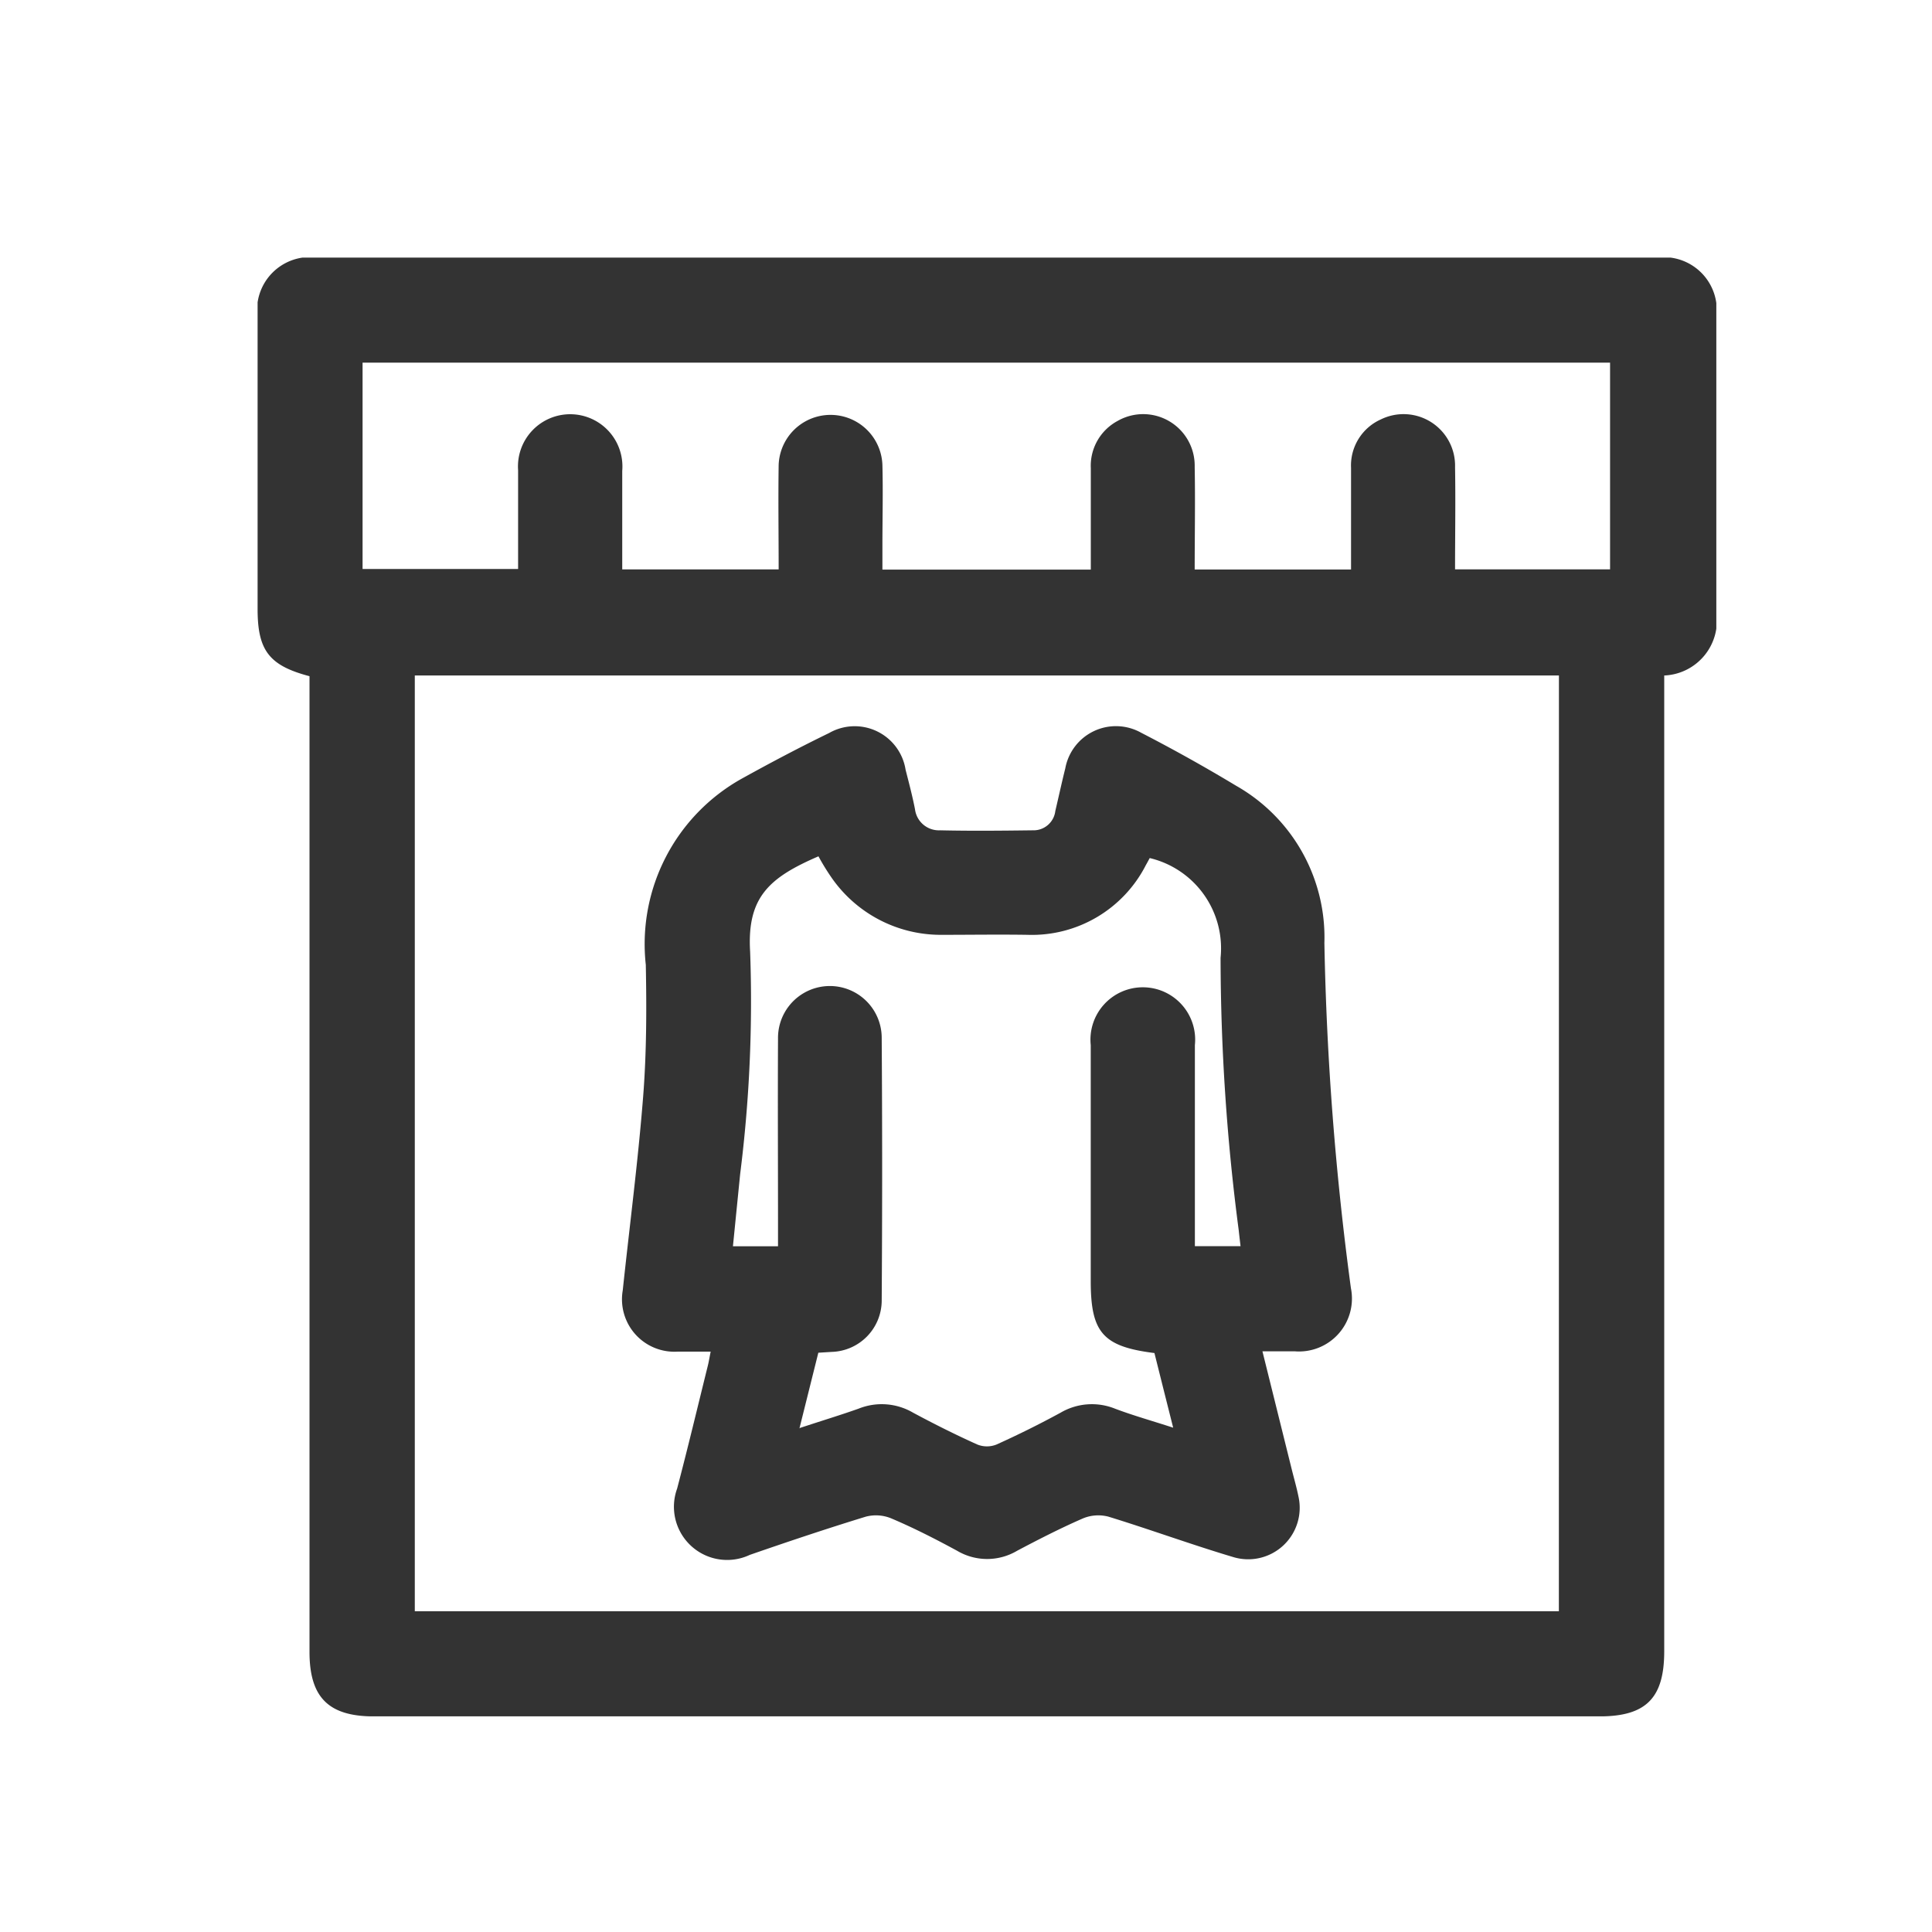 <?xml version="1.0" encoding="UTF-8"?>
<svg xmlns="http://www.w3.org/2000/svg" xmlns:xlink="http://www.w3.org/1999/xlink" width="30" height="30" viewBox="0 0 30 30">
  <defs>
    <clipPath id="clip-path">
      <rect id="Rectangle_23" data-name="Rectangle 23" width="22.651" height="22.651" fill="#333"></rect>
    </clipPath>
  </defs>
  <g id="Group_43" data-name="Group 43" transform="translate(-377 -382)">
    <rect id="Rectangle_2" data-name="Rectangle 2" width="30" height="30" transform="translate(377 382)" fill="#9d5a5a" opacity="0"></rect>
    <g id="Group_42" data-name="Group 42" transform="translate(381 386)">
      <g id="Group_41" data-name="Group 41" clip-path="url(#clip-path)">
        <path id="Path_80" data-name="Path 80" d="M21.842,6.489v.317q0,7.418,0,14.835c0,.727-.282,1.011-1.006,1.011H1.806c-.7,0-1-.291-1-1q0-7.43,0-14.86V6.5C.179,6.335,0,6.1,0,5.458Q0,3.2,0,.934A.823.823,0,0,1,.931,0h20.8a.823.823,0,0,1,.921.919q0,2.3,0,4.6a.853.853,0,0,1-.809.97m-1.636,0H2.441v14.53H20.206ZM1.63,4.835H4.045c0-.524,0-1.029,0-1.534a.811.811,0,1,1,1.617.011c0,.286,0,.573,0,.859v.671H8.091c0-.549-.008-1.086,0-1.622a.806.806,0,0,1,1.611,0c.011.421,0,.842,0,1.264,0,.122,0,.244,0,.361h3.236c0-.534,0-1.054,0-1.575a.79.79,0,0,1,.413-.732.8.8,0,0,1,1.2.712c.01.528,0,1.057,0,1.593h2.428c0-.536,0-1.057,0-1.578a.783.783,0,0,1,.462-.752.8.8,0,0,1,1.153.742c.009.528,0,1.056,0,1.586h2.407V1.631H1.63Z" transform="translate(0 0)" fill="#333"></path>
        <path id="Path_81" data-name="Path 81" d="M85.246,117.5c-.185,0-.351,0-.517,0a.814.814,0,0,1-.854-.951c.106-1,.238-2.007.317-3.013.053-.678.054-1.361.041-2.042a2.941,2.941,0,0,1,1.506-2.9c.441-.244.888-.48,1.341-.7a.8.8,0,0,1,1.187.571c.051.2.106.407.146.613a.374.374,0,0,0,.389.327c.48.011.96.006,1.44,0a.34.34,0,0,0,.35-.3c.052-.221.1-.443.155-.663a.8.8,0,0,1,1.178-.552q.751.387,1.476.824a2.708,2.708,0,0,1,1.369,2.441,46.43,46.43,0,0,0,.412,5.36.822.822,0,0,1-.874.98c-.158,0-.317,0-.5,0l.45,1.812c.036.147.079.293.109.441a.8.8,0,0,1-1.006.944c-.652-.194-1.292-.429-1.943-.629a.621.621,0,0,0-.4.028c-.346.151-.684.324-1.017.5a.914.914,0,0,1-.936,0c-.332-.18-.67-.353-1.017-.5a.621.621,0,0,0-.4-.028c-.6.184-1.2.385-1.8.593a.826.826,0,0,1-1.129-1.028c.167-.634.319-1.272.477-1.909.016-.064.026-.13.045-.223m1.383,1.19c.339-.112.63-.2.912-.3a.965.965,0,0,1,.849.063c.326.175.657.341.995.493a.4.4,0,0,0,.3,0c.337-.152.669-.317.994-.494a.962.962,0,0,1,.848-.061c.284.107.578.189.9.294l-.153-.608-.138-.551c-.8-.1-.989-.318-.989-1.116q0-1.833,0-3.665a.813.813,0,1,1,1.617,0q0,1.428,0,2.856v.265h.709c-.011-.095-.02-.169-.028-.245a32.761,32.761,0,0,1-.282-4.232,1.441,1.441,0,0,0-1.1-1.549c-.02.036-.039.073-.06.109a1.987,1.987,0,0,1-1.836,1.083c-.446-.007-.893,0-1.34,0a2.063,2.063,0,0,1-1.717-.906,3.529,3.529,0,0,1-.191-.313c-.765.33-1.112.635-1.061,1.482a21.4,21.4,0,0,1-.155,3.453q-.056.559-.112,1.12h.7v-.32c0-.969-.005-1.938,0-2.907a.805.805,0,0,1,1.61-.018q.014,2.047,0,4.1a.8.8,0,0,1-.772.785l-.212.013-.294,1.178" transform="translate(-78.205 -100.512)" fill="#333"></path>
      </g>
    </g>
  </g>
</svg>
